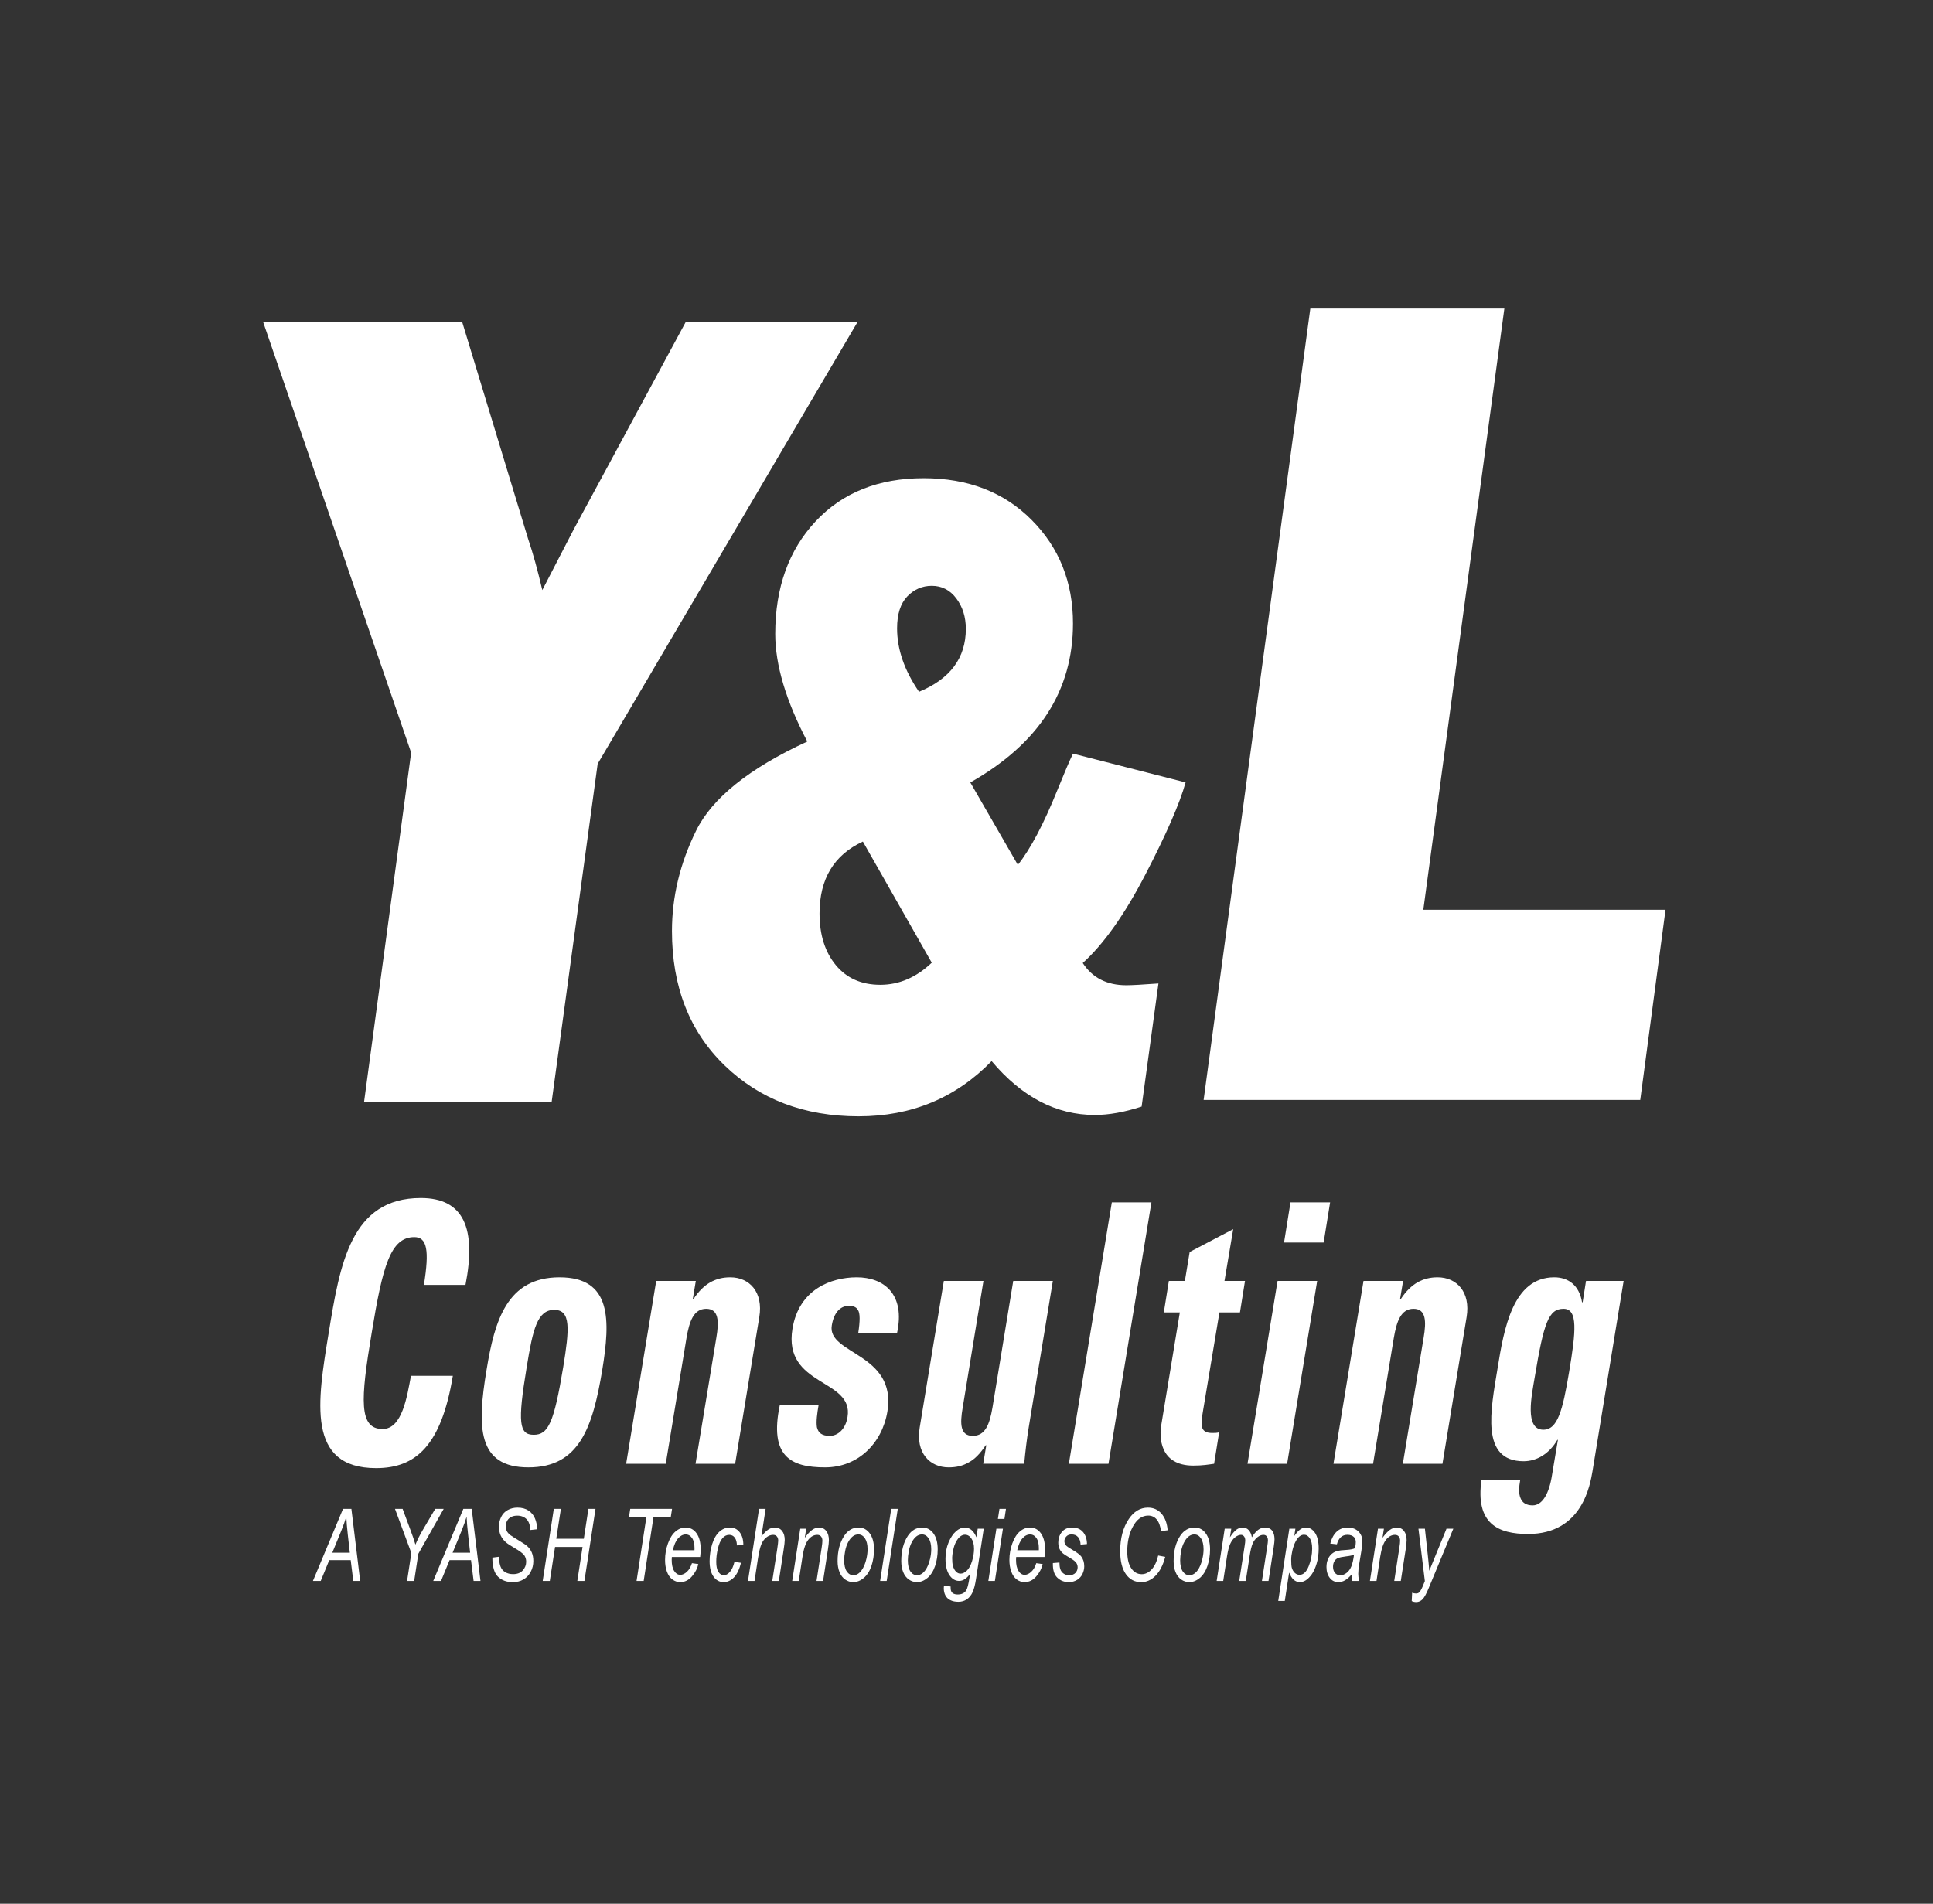 <svg width="67" height="66" viewBox="0 0 67 66" fill="none" xmlns="http://www.w3.org/2000/svg">
<rect x="0" y="0" width="67" height="66" fill="#333333" stroke="none"/>
<mask id="mask0_1746_114" style="mask-type:luminance" maskUnits="userSpaceOnUse" x="0" y="0" width="67" height="66">
<path d="M0 -0H66.578V65.801H0V-0Z" fill="white"/>
</mask>
<g mask="url(#mask0_1746_114)">
<path d="M31.855 23.983C32.937 23.535 33.477 22.807 33.477 21.802C33.477 21.392 33.367 21.04 33.148 20.747C32.929 20.455 32.645 20.309 32.298 20.309C31.967 20.309 31.683 20.432 31.447 20.677C31.212 20.923 31.094 21.292 31.094 21.784C31.094 22.511 31.348 23.244 31.855 23.983ZM29.908 29.175C28.907 29.639 28.406 30.47 28.406 31.668C28.406 32.406 28.594 33.002 28.97 33.458C29.345 33.913 29.86 34.141 30.512 34.141C31.165 34.141 31.759 33.886 32.296 33.375L29.908 29.175ZM40.153 34.095L39.57 38.363C38.976 38.557 38.435 38.654 37.948 38.654C36.611 38.654 35.419 38.032 34.371 36.787C33.131 38.063 31.595 38.701 29.76 38.701C27.877 38.701 26.327 38.112 25.113 36.934C23.898 35.756 23.291 34.204 23.291 32.278C23.291 31.09 23.57 29.93 24.128 28.798C24.685 27.666 25.97 26.636 27.982 25.707C27.242 24.294 26.871 23.051 26.871 21.977C26.871 20.372 27.338 19.07 28.271 18.073C29.204 17.076 30.452 16.578 32.013 16.578C33.549 16.578 34.796 17.059 35.754 18.021C36.712 18.983 37.191 20.181 37.191 21.614C37.191 23.947 36.005 25.785 33.632 27.126L35.28 29.984C35.719 29.43 36.174 28.57 36.645 27.402C36.894 26.788 37.075 26.363 37.191 26.127L41.094 27.125C40.887 27.862 40.423 28.926 39.701 30.317C38.979 31.709 38.255 32.731 37.529 33.386C37.865 33.9 38.368 34.156 39.038 34.156C39.227 34.156 39.599 34.136 40.153 34.095Z" fill="white"/>
<path d="M11.392 46.215C11.782 43.818 12.161 41.534 14.586 41.534C16.085 41.534 16.514 42.6 16.134 44.546H14.693C14.888 43.341 14.8 42.889 14.362 42.889C13.534 42.889 13.262 43.893 12.882 46.215C12.493 48.537 12.434 49.541 13.262 49.541C13.943 49.541 14.109 48.411 14.245 47.696H15.696C15.297 50.118 14.411 50.897 13.038 50.897C10.614 50.897 11.003 48.587 11.392 46.215Z" fill="white"/>
<path d="M19.522 47.395C19.736 46.077 19.795 45.411 19.21 45.411C18.626 45.411 18.47 46.077 18.256 47.395C17.935 49.327 17.993 49.742 18.5 49.742C19.006 49.742 19.201 49.327 19.522 47.395ZM16.864 47.495C17.146 45.763 17.584 44.282 19.395 44.282C21.206 44.282 21.158 45.763 20.875 47.495C20.544 49.478 20.087 50.871 18.315 50.871C16.543 50.871 16.533 49.478 16.864 47.495Z" fill="white"/>
<path d="M24.011 45.047H24.03C24.215 44.759 24.419 44.571 24.614 44.458C24.838 44.332 25.062 44.282 25.315 44.282C25.968 44.282 26.464 44.784 26.318 45.663L25.481 50.746H24.108L24.829 46.378C24.926 45.813 24.916 45.374 24.478 45.374C24.04 45.374 23.894 45.813 23.796 46.378L23.076 50.746H21.703L22.745 44.407H24.118L24.011 45.047Z" fill="white"/>
<path d="M28.373 48.712C28.324 49.001 28.285 49.277 28.315 49.478C28.363 49.679 28.49 49.779 28.762 49.779C29.035 49.779 29.308 49.553 29.376 49.127C29.6 47.784 27.136 48.085 27.468 46.064C27.692 44.696 28.811 44.282 29.697 44.282C30.632 44.282 31.391 44.859 31.09 46.227H29.746C29.814 45.788 29.814 45.525 29.736 45.411C29.668 45.299 29.561 45.273 29.415 45.273C29.113 45.273 28.899 45.525 28.831 45.951C28.665 46.955 31.09 46.905 30.758 48.938C30.573 50.043 29.736 50.871 28.597 50.871C27.399 50.871 26.659 50.482 27.029 48.712H28.373Z" fill="white"/>
<path d="M34.186 50.105H34.166C33.981 50.382 33.796 50.582 33.582 50.695C33.368 50.821 33.144 50.871 32.881 50.871C32.229 50.871 31.732 50.369 31.878 49.49L32.715 44.407H34.088L33.368 48.8C33.27 49.365 33.28 49.779 33.718 49.779C34.157 49.779 34.303 49.365 34.4 48.8L35.12 44.407H36.493L35.656 49.49C35.588 49.905 35.539 50.331 35.5 50.745H34.079L34.186 50.105Z" fill="white"/>
<path d="M39.91 41.684L38.421 50.746H37.048L38.537 41.684H39.91Z" fill="white"/>
<path d="M40.514 44.408H41.069L41.235 43.404L42.744 42.613L42.442 44.408H43.153L42.978 45.5H42.267L41.702 48.888C41.624 49.365 41.566 49.679 42.014 49.679C42.101 49.679 42.189 49.679 42.257 49.654L42.082 50.746C41.897 50.771 41.692 50.809 41.361 50.809C40.174 50.809 40.183 49.792 40.251 49.403L40.894 45.5H40.339L40.514 44.408Z" fill="white"/>
<path d="M46.103 41.684L45.879 43.077H44.506L44.73 41.684H46.103ZM44.613 50.746H43.24L44.282 44.408H45.655L44.613 50.746Z" fill="white"/>
<path d="M48.526 45.047H48.546C48.731 44.759 48.935 44.571 49.13 44.458C49.354 44.332 49.578 44.282 49.831 44.282C50.483 44.282 50.98 44.784 50.834 45.663L49.997 50.746H48.624L49.344 46.378C49.441 45.813 49.432 45.374 48.994 45.374C48.556 45.374 48.409 45.813 48.312 46.378L47.592 50.746H46.219L47.261 44.407H48.633L48.526 45.047Z" fill="white"/>
<path d="M53.493 49.566C53.989 49.566 54.164 48.901 54.388 47.558C54.622 46.165 54.7 45.374 54.194 45.374C53.678 45.374 53.512 45.839 53.191 47.771C53.093 48.361 52.831 49.566 53.493 49.566ZM56.277 44.408L55.197 51.009C55.119 51.449 54.856 53.181 52.967 53.181C51.945 53.181 51.127 52.842 51.351 51.298H52.694C52.646 51.562 52.636 51.788 52.704 51.938C52.763 52.101 52.909 52.189 53.123 52.189C53.463 52.189 53.697 51.775 53.795 51.135L53.999 49.917H53.98C53.697 50.407 53.259 50.658 52.811 50.658C51.302 50.658 51.672 48.876 51.906 47.445C52.13 46.052 52.441 44.282 53.872 44.282C54.359 44.282 54.739 44.558 54.836 45.148H54.856L54.973 44.408H56.277Z" fill="white"/>
<path d="M11.517 53.831H12.126L12.055 53.204C12.027 52.956 12.01 52.748 12.003 52.582C11.961 52.725 11.9 52.895 11.82 53.092L11.517 53.831ZM10.847 54.807L11.89 52.31H12.18L12.484 54.807H12.245L12.156 54.088H11.412L11.117 54.807H10.847Z" fill="white"/>
<path d="M14.11 54.807L14.258 53.841L13.691 52.31H13.955L14.226 53.039C14.286 53.198 14.344 53.368 14.4 53.55C14.462 53.395 14.546 53.227 14.653 53.044L15.085 52.31H15.379L14.5 53.867L14.356 54.807H14.11Z" fill="white"/>
<path d="M15.687 53.831H16.296L16.225 53.204C16.197 52.956 16.18 52.748 16.173 52.582C16.131 52.725 16.07 52.895 15.99 53.092L15.687 53.831ZM15.017 54.807L16.06 52.31H16.35L16.654 54.807H16.416L16.326 54.088H15.582L15.287 54.807H15.017Z" fill="white"/>
<path d="M17.066 54L17.308 53.969L17.305 54.056C17.305 54.152 17.321 54.24 17.354 54.321C17.387 54.401 17.441 54.463 17.516 54.506C17.591 54.55 17.681 54.572 17.785 54.572C17.932 54.572 18.044 54.528 18.122 54.441C18.199 54.353 18.238 54.253 18.238 54.141C18.238 54.063 18.217 53.991 18.176 53.926C18.134 53.863 18.02 53.776 17.834 53.667C17.689 53.582 17.59 53.517 17.537 53.471C17.454 53.398 17.393 53.317 17.354 53.23C17.315 53.144 17.295 53.044 17.295 52.933C17.295 52.805 17.321 52.689 17.373 52.586C17.425 52.482 17.501 52.403 17.601 52.349C17.701 52.294 17.813 52.267 17.939 52.267C18.089 52.267 18.215 52.301 18.318 52.369C18.421 52.438 18.496 52.528 18.543 52.642C18.589 52.755 18.612 52.864 18.612 52.967C18.612 52.977 18.612 52.995 18.611 53.018L18.374 53.044C18.374 52.974 18.369 52.918 18.36 52.879C18.343 52.809 18.317 52.751 18.282 52.703C18.247 52.656 18.198 52.617 18.137 52.588C18.075 52.559 18.007 52.545 17.93 52.545C17.796 52.545 17.692 52.586 17.618 52.667C17.561 52.73 17.532 52.813 17.532 52.916C17.532 52.977 17.544 53.032 17.567 53.081C17.591 53.129 17.633 53.176 17.694 53.223C17.738 53.256 17.841 53.321 18.004 53.419C18.137 53.498 18.228 53.561 18.278 53.606C18.345 53.666 18.396 53.739 18.433 53.825C18.468 53.911 18.486 54.008 18.486 54.117C18.486 54.252 18.456 54.377 18.395 54.491C18.335 54.605 18.251 54.693 18.144 54.756C18.037 54.818 17.914 54.85 17.776 54.85C17.567 54.85 17.397 54.788 17.265 54.665C17.134 54.542 17.067 54.32 17.066 54Z" fill="white"/>
<path d="M18.811 54.807L19.196 52.31H19.441L19.281 53.347H20.236L20.395 52.31H20.641L20.257 54.807H20.011L20.192 53.63H19.239L19.057 54.807H18.811Z" fill="white"/>
<path d="M22.064 54.807L22.405 52.594H21.801L21.845 52.31H23.294L23.25 52.594H22.651L22.311 54.807H22.064Z" fill="white"/>
<path d="M23.323 53.744H24.071C24.072 53.712 24.073 53.69 24.073 53.676C24.073 53.522 24.044 53.403 23.987 53.321C23.93 53.239 23.857 53.197 23.767 53.197C23.671 53.197 23.582 53.243 23.502 53.334C23.422 53.425 23.362 53.561 23.323 53.744ZM23.984 54.192L24.205 54.223C24.173 54.372 24.1 54.513 23.985 54.647C23.871 54.781 23.735 54.848 23.577 54.848C23.478 54.848 23.387 54.817 23.305 54.755C23.222 54.694 23.16 54.603 23.116 54.485C23.073 54.367 23.052 54.233 23.052 54.082C23.052 53.884 23.085 53.692 23.153 53.507C23.22 53.321 23.308 53.183 23.415 53.093C23.522 53.002 23.638 52.957 23.762 52.957C23.922 52.957 24.049 53.024 24.144 53.158C24.239 53.292 24.286 53.475 24.286 53.707C24.286 53.795 24.28 53.886 24.268 53.979H23.287C23.283 54.015 23.282 54.046 23.282 54.075C23.282 54.244 23.31 54.373 23.368 54.462C23.425 54.551 23.495 54.596 23.578 54.596C23.656 54.596 23.732 54.561 23.808 54.492C23.883 54.423 23.942 54.323 23.984 54.192Z" fill="white"/>
<path d="M25.457 54.148L25.684 54.18C25.627 54.406 25.546 54.574 25.441 54.684C25.336 54.793 25.217 54.848 25.083 54.848C24.938 54.848 24.821 54.785 24.731 54.657C24.641 54.53 24.596 54.352 24.596 54.124C24.596 53.927 24.625 53.732 24.682 53.541C24.74 53.351 24.823 53.206 24.93 53.106C25.038 53.007 25.161 52.957 25.299 52.957C25.442 52.957 25.555 53.012 25.639 53.122C25.723 53.231 25.765 53.376 25.765 53.557L25.541 53.577C25.54 53.463 25.516 53.373 25.468 53.308C25.42 53.243 25.356 53.211 25.277 53.211C25.186 53.211 25.107 53.25 25.04 53.329C24.973 53.407 24.921 53.526 24.883 53.685C24.845 53.845 24.826 53.999 24.826 54.146C24.826 54.301 24.851 54.417 24.901 54.494C24.951 54.571 25.013 54.61 25.087 54.61C25.16 54.61 25.231 54.572 25.298 54.495C25.366 54.419 25.419 54.304 25.457 54.148Z" fill="white"/>
<path d="M25.926 54.807L26.31 52.31H26.537L26.39 53.269C26.475 53.158 26.554 53.078 26.627 53.029C26.699 52.981 26.774 52.957 26.851 52.957C26.962 52.957 27.047 52.996 27.109 53.076C27.17 53.154 27.2 53.259 27.2 53.388C27.2 53.452 27.187 53.569 27.16 53.739L26.996 54.807H26.768L26.938 53.712C26.962 53.553 26.974 53.453 26.974 53.412C26.974 53.353 26.959 53.305 26.929 53.267C26.899 53.23 26.855 53.211 26.799 53.211C26.716 53.211 26.638 53.24 26.564 53.299C26.489 53.357 26.431 53.437 26.389 53.539C26.346 53.641 26.308 53.804 26.272 54.03L26.153 54.807H25.926Z" fill="white"/>
<path d="M27.459 54.807L27.738 52.998H27.944L27.895 53.313C27.984 53.189 28.068 53.099 28.146 53.042C28.224 52.986 28.303 52.957 28.384 52.957C28.492 52.957 28.577 52.997 28.639 53.076C28.7 53.156 28.731 53.262 28.731 53.395C28.731 53.462 28.72 53.568 28.698 53.712L28.529 54.807H28.302L28.479 53.661C28.496 53.549 28.505 53.467 28.505 53.414C28.505 53.353 28.49 53.305 28.459 53.267C28.429 53.23 28.384 53.211 28.327 53.211C28.21 53.211 28.107 53.268 28.016 53.381C27.925 53.495 27.858 53.69 27.816 53.966L27.686 54.807H27.459Z" fill="white"/>
<path d="M29.26 54.09C29.26 54.261 29.29 54.39 29.35 54.478C29.41 54.566 29.487 54.61 29.58 54.61C29.628 54.61 29.676 54.596 29.724 54.57C29.772 54.543 29.816 54.502 29.857 54.448C29.898 54.393 29.933 54.331 29.962 54.261C29.991 54.191 30.014 54.116 30.032 54.036C30.058 53.923 30.071 53.815 30.071 53.712C30.071 53.548 30.04 53.422 29.98 53.331C29.919 53.241 29.843 53.196 29.75 53.196C29.679 53.196 29.614 53.219 29.556 53.265C29.497 53.311 29.444 53.378 29.397 53.467C29.35 53.555 29.315 53.658 29.293 53.776C29.271 53.893 29.26 53.998 29.26 54.09ZM29.032 54.121C29.032 53.768 29.109 53.475 29.262 53.243C29.388 53.053 29.554 52.957 29.759 52.957C29.92 52.957 30.05 53.026 30.148 53.162C30.246 53.298 30.295 53.482 30.295 53.714C30.295 53.922 30.264 54.115 30.203 54.294C30.141 54.473 30.052 54.61 29.938 54.705C29.824 54.8 29.704 54.848 29.577 54.848C29.473 54.848 29.379 54.818 29.294 54.758C29.209 54.698 29.144 54.613 29.099 54.502C29.055 54.392 29.032 54.265 29.032 54.121Z" fill="white"/>
<path d="M30.507 54.807L30.891 52.31H31.118L30.734 54.807H30.507Z" fill="white"/>
<path d="M31.467 54.09C31.467 54.261 31.497 54.39 31.557 54.478C31.617 54.566 31.694 54.61 31.787 54.61C31.835 54.61 31.884 54.596 31.931 54.57C31.979 54.543 32.023 54.502 32.064 54.448C32.105 54.393 32.14 54.331 32.169 54.261C32.198 54.191 32.221 54.116 32.239 54.036C32.265 53.923 32.278 53.815 32.278 53.712C32.278 53.548 32.248 53.422 32.187 53.331C32.126 53.241 32.05 53.196 31.958 53.196C31.887 53.196 31.822 53.219 31.763 53.265C31.704 53.311 31.651 53.378 31.604 53.467C31.557 53.555 31.522 53.658 31.5 53.776C31.478 53.893 31.467 53.998 31.467 54.09ZM31.239 54.121C31.239 53.768 31.316 53.475 31.469 53.243C31.596 53.053 31.761 52.957 31.966 52.957C32.127 52.957 32.257 53.026 32.355 53.162C32.453 53.298 32.502 53.482 32.502 53.714C32.502 53.922 32.472 54.115 32.41 54.294C32.348 54.473 32.26 54.61 32.145 54.705C32.031 54.8 31.911 54.848 31.784 54.848C31.681 54.848 31.586 54.818 31.501 54.758C31.416 54.698 31.351 54.613 31.306 54.502C31.262 54.392 31.239 54.265 31.239 54.121Z" fill="white"/>
<path d="M33.003 54.007C33.003 54.13 33.012 54.224 33.029 54.286C33.055 54.373 33.09 54.44 33.137 54.486C33.183 54.532 33.235 54.555 33.292 54.555C33.366 54.555 33.44 54.52 33.514 54.449C33.588 54.378 33.647 54.268 33.693 54.119C33.739 53.97 33.761 53.828 33.761 53.693C33.761 53.544 33.731 53.426 33.67 53.338C33.61 53.25 33.535 53.206 33.445 53.206C33.39 53.206 33.336 53.226 33.284 53.267C33.232 53.307 33.184 53.368 33.139 53.45C33.094 53.533 33.06 53.631 33.038 53.746C33.014 53.861 33.003 53.948 33.003 54.007ZM32.719 54.971L32.949 55C32.947 55.07 32.954 55.123 32.968 55.158C32.982 55.193 33.005 55.221 33.036 55.24C33.077 55.265 33.13 55.277 33.195 55.277C33.332 55.277 33.431 55.229 33.491 55.133C33.531 55.068 33.567 54.927 33.601 54.71L33.623 54.564C33.505 54.726 33.38 54.807 33.246 54.807C33.112 54.807 32.999 54.74 32.908 54.605C32.817 54.471 32.772 54.28 32.772 54.034C32.772 53.831 32.808 53.644 32.879 53.473C32.951 53.303 33.036 53.175 33.135 53.088C33.234 53.001 33.335 52.957 33.44 52.957C33.615 52.957 33.75 53.07 33.844 53.295L33.889 52.998H34.098L33.829 54.744C33.8 54.936 33.761 55.086 33.714 55.193C33.666 55.3 33.6 55.384 33.515 55.443C33.43 55.502 33.331 55.531 33.22 55.531C33.113 55.531 33.021 55.513 32.943 55.475C32.866 55.438 32.808 55.383 32.77 55.311C32.732 55.239 32.713 55.156 32.713 55.063C32.713 55.035 32.715 55.004 32.719 54.971Z" fill="white"/>
<path d="M34.588 52.659L34.642 52.31H34.868L34.815 52.659H34.588ZM34.257 54.807L34.536 52.998H34.763L34.484 54.807H34.257Z" fill="white"/>
<path d="M35.259 53.744H36.007C36.008 53.712 36.008 53.69 36.008 53.676C36.008 53.522 35.98 53.403 35.923 53.321C35.866 53.239 35.793 53.197 35.703 53.197C35.606 53.197 35.517 53.243 35.438 53.334C35.358 53.425 35.298 53.561 35.259 53.744ZM35.919 54.192L36.14 54.223C36.108 54.372 36.035 54.513 35.921 54.647C35.807 54.781 35.67 54.848 35.512 54.848C35.413 54.848 35.323 54.817 35.24 54.755C35.158 54.694 35.095 54.603 35.052 54.485C35.009 54.367 34.987 54.233 34.987 54.082C34.987 53.884 35.021 53.692 35.088 53.507C35.156 53.321 35.243 53.183 35.35 53.093C35.457 53.002 35.573 52.957 35.698 52.957C35.857 52.957 35.984 53.024 36.079 53.158C36.174 53.292 36.222 53.475 36.222 53.707C36.222 53.795 36.216 53.886 36.204 53.979H35.222C35.219 54.015 35.217 54.046 35.217 54.075C35.217 54.244 35.246 54.373 35.303 54.462C35.36 54.551 35.431 54.596 35.514 54.596C35.591 54.596 35.668 54.561 35.743 54.492C35.819 54.423 35.877 54.323 35.919 54.192Z" fill="white"/>
<path d="M36.494 54.189L36.721 54.17C36.721 54.259 36.731 54.334 36.751 54.397C36.771 54.459 36.808 54.51 36.862 54.55C36.916 54.59 36.979 54.61 37.051 54.61C37.151 54.61 37.227 54.582 37.277 54.528C37.327 54.473 37.352 54.409 37.352 54.335C37.352 54.282 37.337 54.231 37.307 54.184C37.276 54.136 37.201 54.077 37.081 54.008C36.961 53.938 36.884 53.889 36.85 53.86C36.794 53.814 36.752 53.759 36.723 53.696C36.695 53.633 36.681 53.56 36.681 53.478C36.681 53.336 36.722 53.213 36.806 53.111C36.89 53.008 37.007 52.957 37.158 52.957C37.325 52.957 37.453 53.01 37.54 53.115C37.628 53.22 37.673 53.358 37.676 53.53L37.454 53.55C37.451 53.441 37.422 53.355 37.369 53.291C37.315 53.227 37.239 53.196 37.142 53.196C37.063 53.196 37.002 53.22 36.958 53.269C36.915 53.318 36.893 53.371 36.893 53.427C36.893 53.484 36.912 53.534 36.949 53.577C36.974 53.607 37.039 53.652 37.144 53.714C37.318 53.816 37.428 53.896 37.473 53.956C37.545 54.05 37.581 54.164 37.581 54.3C37.581 54.389 37.561 54.477 37.52 54.564C37.48 54.65 37.417 54.719 37.334 54.771C37.251 54.822 37.153 54.848 37.04 54.848C36.886 54.848 36.755 54.797 36.647 54.693C36.539 54.59 36.488 54.422 36.494 54.189Z" fill="white"/>
<path d="M40.144 53.928L40.388 53.974C40.311 54.263 40.199 54.48 40.051 54.628C39.904 54.776 39.739 54.85 39.556 54.85C39.332 54.85 39.155 54.757 39.024 54.572C38.893 54.387 38.827 54.122 38.827 53.776C38.827 53.327 38.927 52.955 39.126 52.661C39.303 52.398 39.524 52.267 39.788 52.267C39.983 52.267 40.141 52.338 40.262 52.48C40.383 52.622 40.453 52.813 40.472 53.052L40.242 53.081C40.218 52.901 40.168 52.766 40.092 52.677C40.017 52.588 39.919 52.543 39.799 52.543C39.574 52.543 39.392 52.679 39.253 52.95C39.132 53.184 39.072 53.462 39.072 53.783C39.072 54.04 39.118 54.236 39.212 54.371C39.304 54.506 39.425 54.574 39.574 54.574C39.702 54.574 39.817 54.517 39.92 54.405C40.023 54.293 40.097 54.134 40.144 53.928Z" fill="white"/>
<path d="M40.906 54.09C40.906 54.261 40.936 54.39 40.996 54.478C41.057 54.566 41.133 54.61 41.226 54.61C41.275 54.61 41.323 54.596 41.371 54.57C41.418 54.543 41.463 54.502 41.504 54.448C41.545 54.393 41.58 54.331 41.608 54.261C41.638 54.191 41.661 54.116 41.678 54.036C41.704 53.923 41.717 53.815 41.717 53.712C41.717 53.548 41.687 53.422 41.626 53.331C41.566 53.241 41.489 53.196 41.397 53.196C41.326 53.196 41.261 53.219 41.202 53.265C41.144 53.311 41.091 53.378 41.044 53.467C40.996 53.555 40.962 53.658 40.939 53.776C40.917 53.893 40.906 53.998 40.906 54.09ZM40.679 54.121C40.679 53.768 40.755 53.475 40.908 53.243C41.035 53.053 41.201 52.957 41.406 52.957C41.567 52.957 41.696 53.026 41.794 53.162C41.893 53.298 41.942 53.482 41.942 53.714C41.942 53.922 41.911 54.115 41.849 54.294C41.787 54.473 41.699 54.61 41.585 54.705C41.47 54.8 41.35 54.848 41.224 54.848C41.12 54.848 41.026 54.818 40.941 54.758C40.855 54.698 40.791 54.613 40.746 54.502C40.701 54.392 40.679 54.265 40.679 54.121Z" fill="white"/>
<path d="M42.171 54.807L42.45 52.998H42.677L42.63 53.296C42.715 53.168 42.791 53.079 42.857 53.03C42.924 52.982 42.996 52.957 43.074 52.957C43.157 52.957 43.226 52.987 43.282 53.047C43.337 53.106 43.374 53.189 43.391 53.296C43.459 53.183 43.531 53.098 43.605 53.041C43.68 52.985 43.759 52.957 43.842 52.957C43.953 52.957 44.037 52.993 44.093 53.064C44.148 53.136 44.176 53.236 44.176 53.366C44.176 53.422 44.167 53.514 44.147 53.642L43.968 54.807H43.74L43.924 53.611C43.94 53.514 43.948 53.444 43.948 53.402C43.948 53.343 43.934 53.296 43.906 53.262C43.879 53.228 43.84 53.211 43.789 53.211C43.722 53.211 43.653 53.239 43.582 53.294C43.512 53.35 43.457 53.423 43.418 53.513C43.379 53.604 43.345 53.742 43.316 53.93L43.18 54.807H42.953L43.142 53.586C43.155 53.503 43.162 53.444 43.162 53.408C43.162 53.349 43.148 53.302 43.121 53.266C43.093 53.229 43.058 53.211 43.015 53.211C42.95 53.211 42.883 53.239 42.812 53.294C42.741 53.35 42.684 53.428 42.639 53.527C42.595 53.626 42.559 53.768 42.53 53.952L42.398 54.807H42.171Z" fill="white"/>
<path d="M44.754 54.068C44.754 54.203 44.761 54.297 44.775 54.349C44.796 54.423 44.831 54.482 44.878 54.528C44.926 54.573 44.981 54.596 45.044 54.596C45.175 54.596 45.28 54.496 45.361 54.297C45.441 54.098 45.481 53.894 45.481 53.686C45.481 53.533 45.454 53.414 45.4 53.331C45.346 53.248 45.279 53.206 45.199 53.206C45.141 53.206 45.087 53.227 45.038 53.268C44.989 53.31 44.943 53.371 44.901 53.454C44.858 53.536 44.823 53.637 44.795 53.756C44.768 53.875 44.754 53.979 44.754 54.068ZM44.305 55.501L44.69 52.998H44.9L44.861 53.25C44.939 53.14 45.008 53.064 45.07 53.021C45.131 52.978 45.197 52.957 45.265 52.957C45.392 52.957 45.498 53.02 45.582 53.145C45.665 53.271 45.707 53.451 45.707 53.684C45.707 53.873 45.684 54.045 45.638 54.2C45.592 54.355 45.536 54.48 45.469 54.574C45.402 54.668 45.334 54.737 45.265 54.782C45.197 54.826 45.126 54.848 45.054 54.848C44.894 54.848 44.77 54.738 44.682 54.517L44.532 55.501H44.305Z" fill="white"/>
<path d="M46.933 53.891C46.901 53.908 46.867 53.921 46.831 53.93C46.794 53.939 46.733 53.949 46.648 53.959C46.516 53.975 46.422 53.995 46.368 54.02C46.314 54.044 46.273 54.083 46.245 54.136C46.217 54.19 46.204 54.249 46.204 54.313C46.204 54.4 46.226 54.471 46.269 54.526C46.313 54.582 46.376 54.61 46.457 54.61C46.532 54.61 46.605 54.583 46.674 54.529C46.744 54.475 46.799 54.4 46.839 54.303C46.879 54.207 46.91 54.069 46.933 53.891ZM46.849 54.582C46.77 54.674 46.695 54.742 46.622 54.784C46.549 54.827 46.471 54.848 46.388 54.848C46.265 54.848 46.166 54.799 46.091 54.701C46.015 54.603 45.977 54.477 45.977 54.324C45.977 54.222 45.994 54.133 46.028 54.055C46.062 53.977 46.107 53.915 46.163 53.868C46.219 53.821 46.288 53.787 46.369 53.766C46.42 53.753 46.517 53.742 46.66 53.734C46.803 53.726 46.905 53.706 46.967 53.673C46.985 53.589 46.993 53.519 46.993 53.463C46.993 53.392 46.974 53.336 46.936 53.295C46.883 53.238 46.806 53.209 46.705 53.209C46.609 53.209 46.531 53.238 46.471 53.295C46.41 53.353 46.366 53.434 46.338 53.54L46.108 53.513C46.155 53.333 46.229 53.196 46.331 53.1C46.433 53.005 46.561 52.957 46.716 52.957C46.881 52.957 47.011 53.011 47.108 53.117C47.181 53.197 47.218 53.3 47.218 53.427C47.218 53.524 47.208 53.636 47.187 53.763L47.113 54.213C47.089 54.356 47.078 54.472 47.078 54.562C47.078 54.619 47.087 54.701 47.105 54.807H46.875C46.863 54.748 46.854 54.673 46.849 54.582Z" fill="white"/>
<path d="M47.483 54.807L47.762 52.998H47.968L47.919 53.313C48.009 53.189 48.092 53.099 48.17 53.042C48.248 52.986 48.328 52.957 48.409 52.957C48.517 52.957 48.602 52.997 48.663 53.076C48.725 53.156 48.755 53.262 48.755 53.395C48.755 53.462 48.744 53.568 48.723 53.712L48.553 54.807H48.326L48.503 53.661C48.521 53.549 48.529 53.467 48.529 53.414C48.529 53.353 48.514 53.305 48.483 53.267C48.453 53.23 48.409 53.211 48.351 53.211C48.235 53.211 48.131 53.268 48.04 53.381C47.95 53.495 47.883 53.69 47.84 53.966L47.711 54.807H47.483Z" fill="white"/>
<path d="M48.932 55.506L48.946 55.216C48.992 55.234 49.038 55.243 49.082 55.243C49.128 55.243 49.166 55.229 49.194 55.201C49.231 55.163 49.271 55.093 49.315 54.99L49.387 54.812L49.165 52.998H49.389L49.489 53.913C49.509 54.093 49.526 54.274 49.541 54.455L50.137 52.998H50.374L49.524 55.047C49.442 55.247 49.37 55.38 49.306 55.444C49.242 55.509 49.169 55.541 49.086 55.541C49.033 55.541 48.982 55.53 48.932 55.506Z" fill="white"/>
<path d="M29.73 11.152L20.716 26.48L19.121 38.201H12.619L14.251 26.093L9.117 11.152H16.017L18.302 18.671C18.472 19.174 18.637 19.769 18.797 20.457L19.885 18.354L23.774 11.152H29.73Z" fill="white"/>
<path d="M49.334 31.54L50.728 21.197L52.143 10.696H45.417L44.381 18.384L44.381 18.384L41.719 38.133H56.853L57.729 31.54H49.334Z" fill="white"/>
</g>
</svg>
